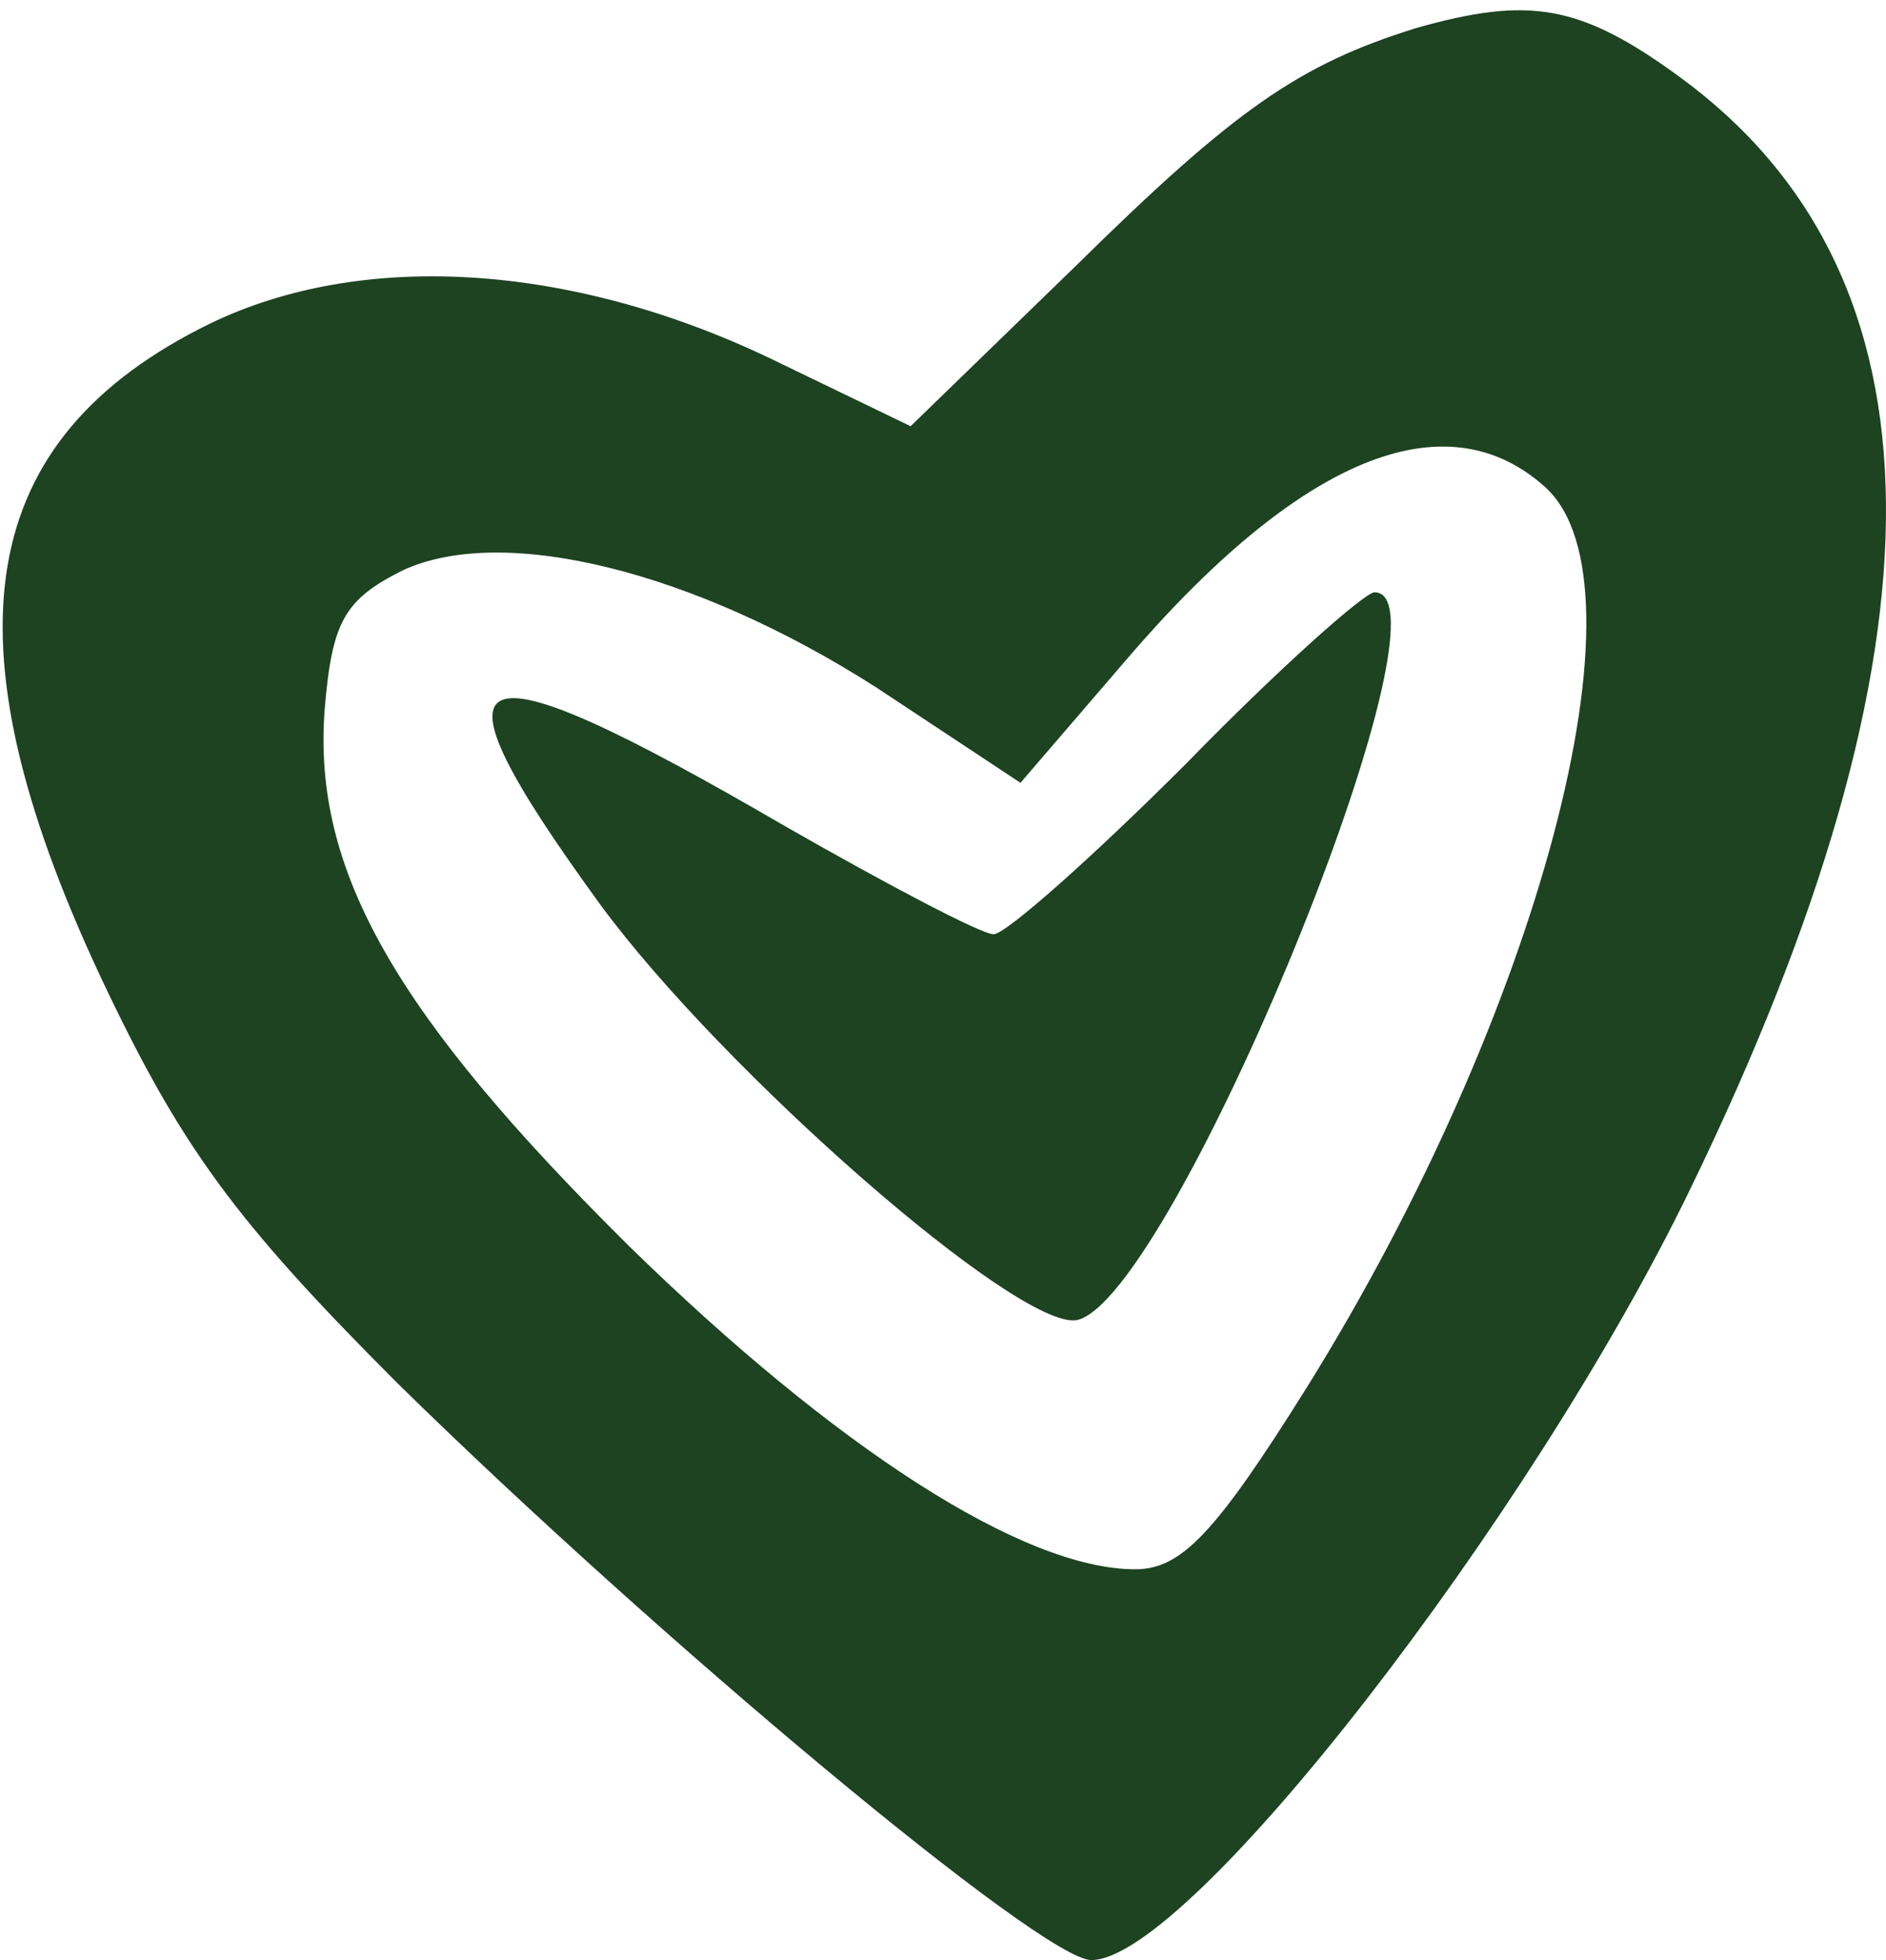 <svg width="103" height="107" viewBox="0 0 103 107" fill="none" xmlns="http://www.w3.org/2000/svg">
<path d="M77.331 1.534C70.931 3.534 67.465 5.934 58.665 14.601L49.731 23.267L41.998 19.534C31.065 14.334 19.731 13.667 11.465 17.667C-1.335 23.934 -3.202 34.734 5.465 53.267C9.865 62.601 12.798 66.601 21.731 75.534C35.998 89.534 56.931 107.001 59.598 107.001C64.931 107.001 83.598 82.867 92.265 65.001C106.798 35.134 106.531 15.001 91.731 4.201C86.265 0.201 83.465 -0.199 77.331 1.534ZM84.398 26.601C90.265 31.934 84.131 55.267 71.331 75.801C66.398 83.667 64.531 85.667 61.998 85.667C55.865 85.667 45.598 79.001 34.398 68.067C21.598 55.401 17.065 47.534 17.731 38.734C18.131 33.934 18.798 32.734 21.998 31.134C27.465 28.601 37.865 31.134 47.865 37.534L55.731 42.734L61.465 36.067C70.931 25.001 78.931 21.667 84.398 26.601Z" fill="#1D4321"/>
<path d="M64.798 41.667C59.731 46.734 54.931 51.001 54.264 51.001C53.598 51.001 48.531 48.334 42.931 45.134C25.064 34.734 22.798 35.667 32.798 49.401C39.465 58.467 55.598 72.6 58.798 72.067C63.998 71.001 79.865 32.334 75.064 32.334C74.531 32.334 69.865 36.467 64.798 41.667Z" fill="#1D4321"/>
</svg>
